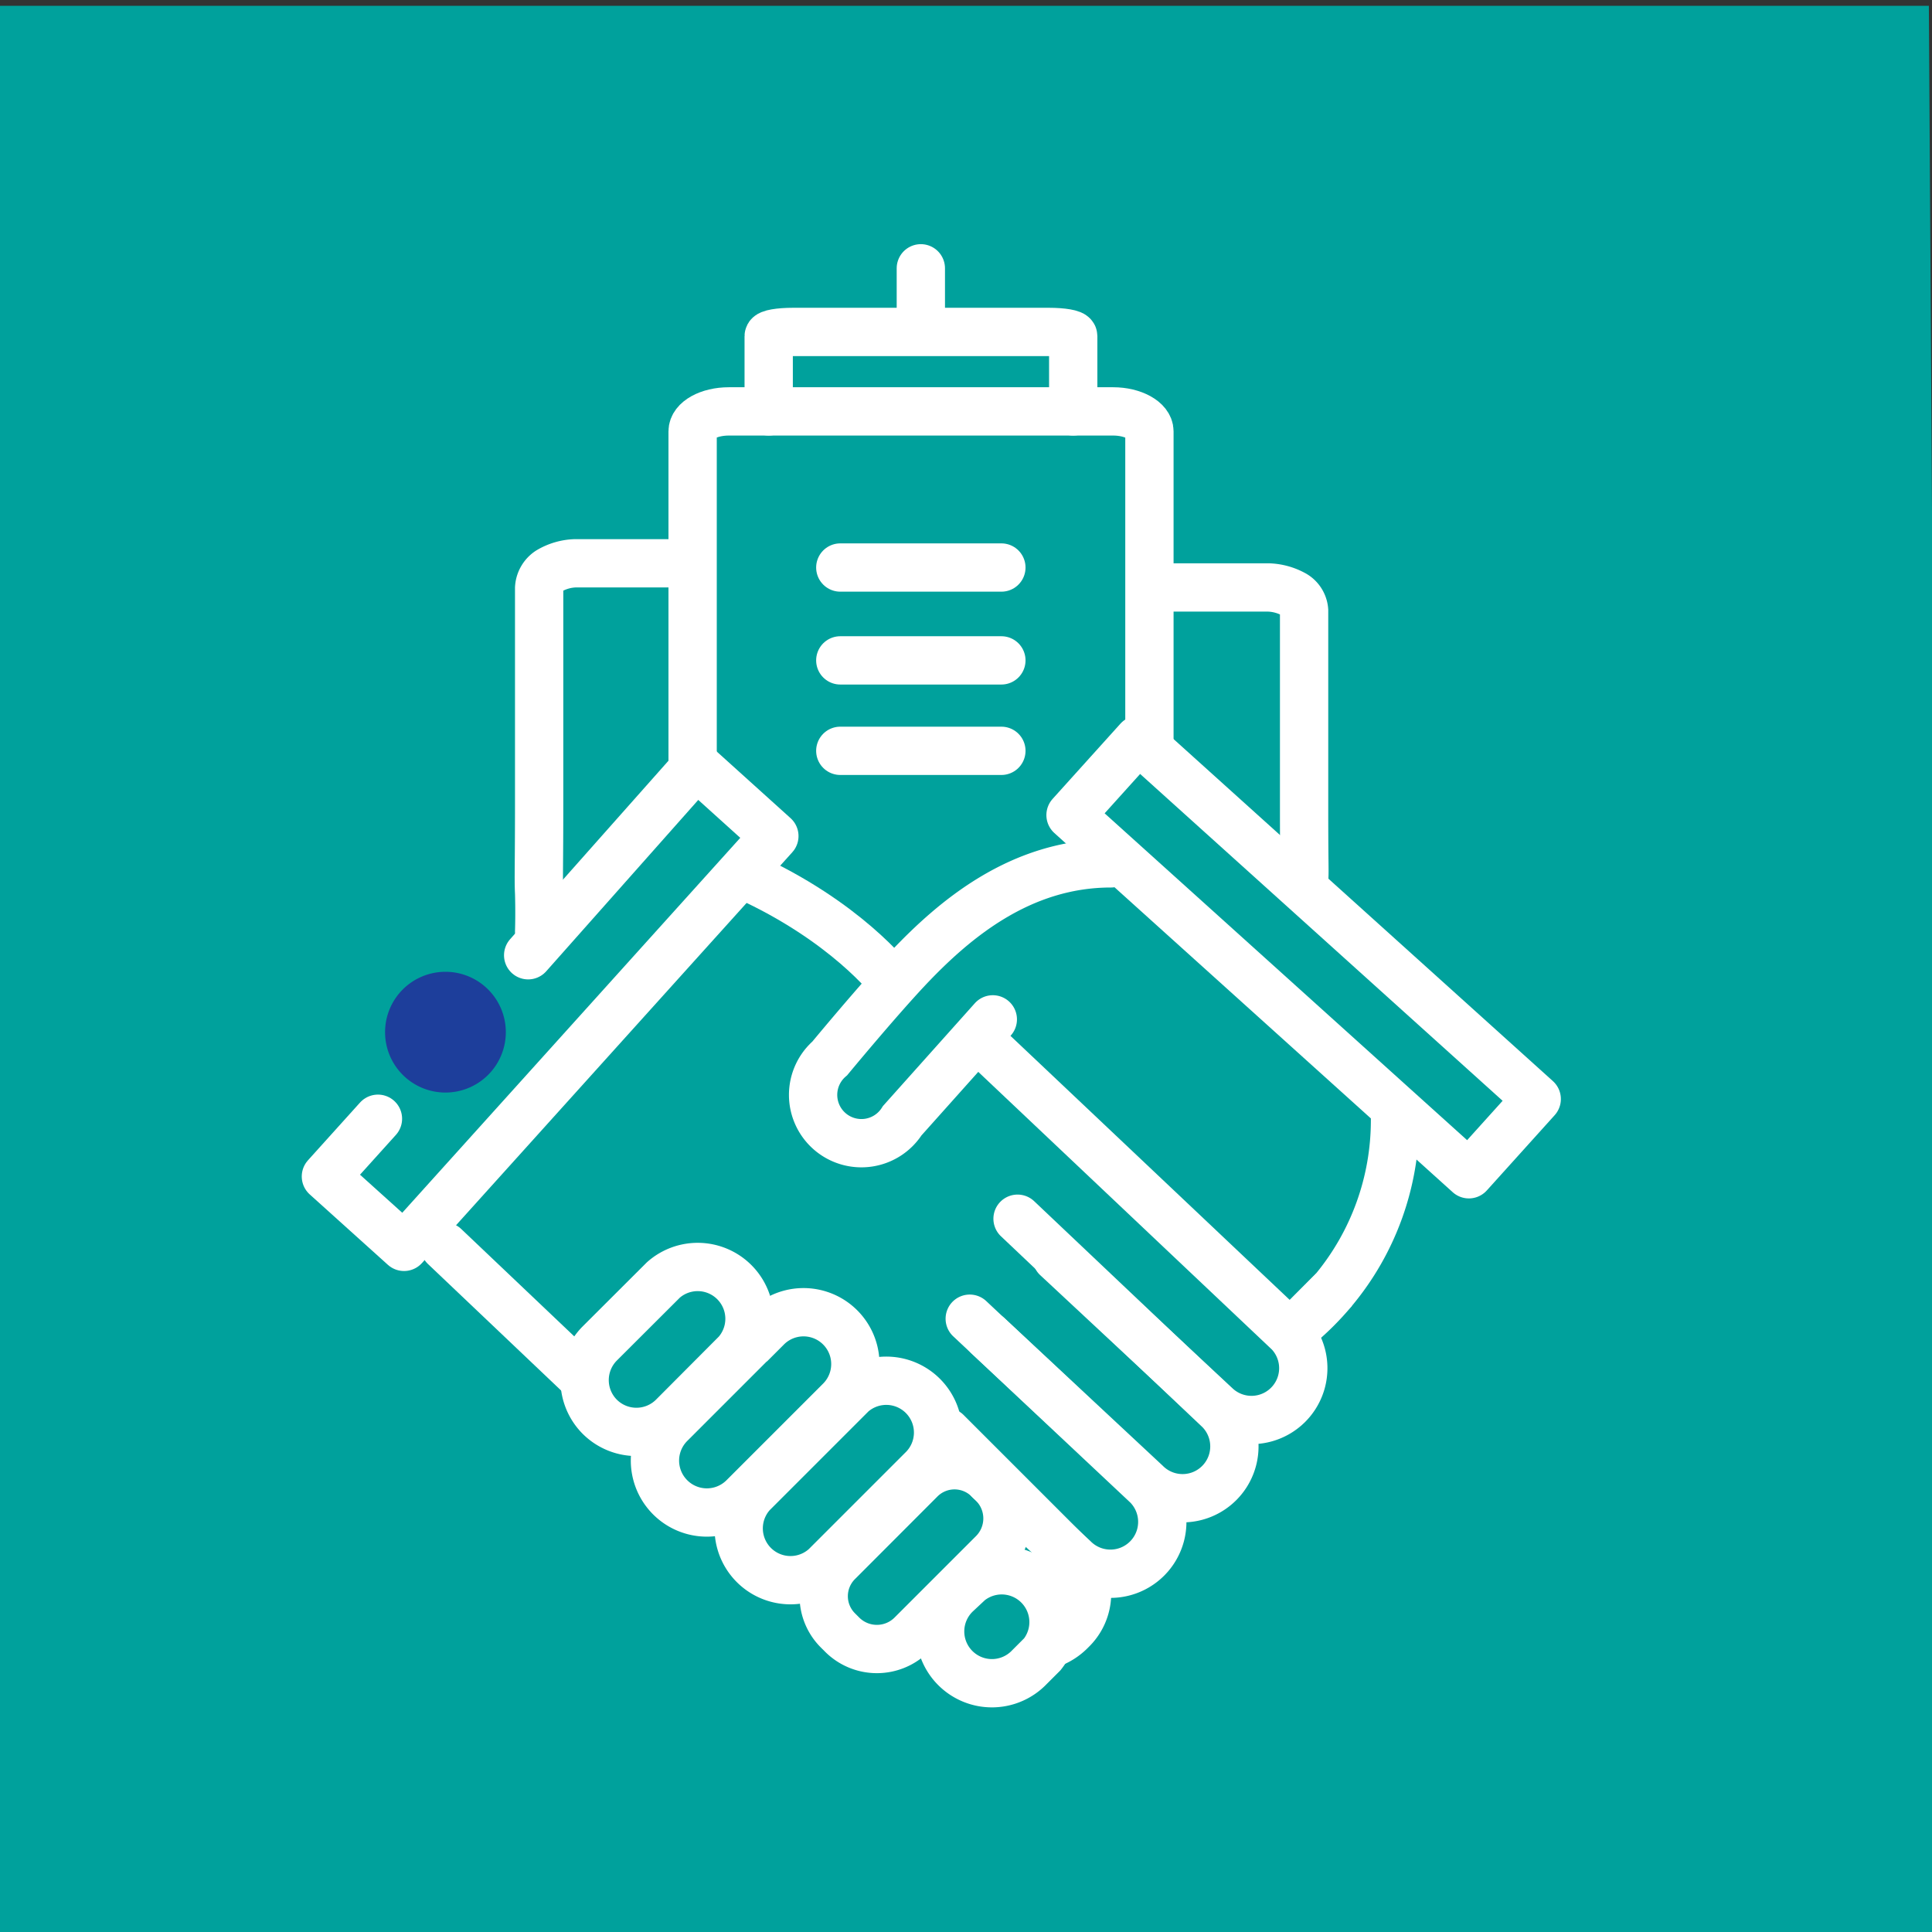 <svg xmlns="http://www.w3.org/2000/svg" viewBox="0 0 160 160"><rect x="0" y="0" width="160" height="160" fill="#333333" stroke="none"/><defs><style>.cls-1{fill:#00a19c;}.cls-2,.cls-3{fill:none;stroke:#fff;stroke-linecap:round;stroke-width:4px;}.cls-2{stroke-miterlimit:10;}.cls-3{stroke-linejoin:round;}.cls-4{fill:#1d3e9b;}</style></defs><title>pcg-icons</title><g id="Layer_2" data-name="Layer 2"><polygon class="cls-1" points="-0.26 0.48 159.74 0.48 160.74 161.49 -0.26 160.49 -0.26 0.48"/></g><g id="Layer_1" data-name="Layer 1"><path class="cls-2" d="M87.32,136a4.53,4.53,0,0,0,1.41-1,4.19,4.19,0,0,0,.12-5.94L78.39,118.6"/><path class="cls-2" d="M87.51,104.14l13.18,12.28a4.29,4.29,0,0,0,6.06-6.07L81,86"/><path class="cls-2" d="M81.84,110.64,94.9,122.82a4.29,4.29,0,0,0,6.07-6.07l-16.7-15.82"/><path class="cls-2" d="M81.92,122.56l7,6.51A4.29,4.29,0,0,0,95,123L80.31,109.21"/><path class="cls-2" d="M54.94,106l-5.27,5.26a4.3,4.3,0,0,0,0,6.07h0a4.3,4.3,0,0,0,6.07,0L61,112.05A4.29,4.29,0,0,0,54.94,106Z"/><path class="cls-2" d="M80.26,131,79.19,132a4.29,4.29,0,1,0,6.07,6.06L86.32,137A4.29,4.29,0,0,0,80.26,131Z"/><path class="cls-2" d="M63.5,109.92l-8,8A4.29,4.29,0,1,0,61.58,124l8-8a4.29,4.29,0,0,0-6.07-6.07Z"/><path class="cls-2" d="M70.29,115.69l-8,8a4.29,4.29,0,0,0,6.06,6.06l8-8a4.29,4.29,0,1,0-6.06-6.07Z"/><path class="cls-2" d="M76.18,122.56l-6.75,6.76a4,4,0,0,0,0,5.74l.32.32a4.07,4.07,0,0,0,5.74,0l6.76-6.76a4.07,4.07,0,0,0,0-5.74l-.33-.32A4,4,0,0,0,76.18,122.56Z"/><path class="cls-2" d="M110.42,106.87l-2.86,2.87A22.16,22.16,0,0,0,110.42,106.87Z"/><path class="cls-2" d="M92,71.5c-7.53,0-13,4.68-16.78,8.67-2.64,2.81-6.5,7.48-6.5,7.48a4,4,0,1,0,6,5.16l7.5-8.39"/><path class="cls-2" d="M107.56,109.74l2.86-2.87a22,22,0,0,0,5.11-14.13"/><line class="cls-2" x1="36.82" y1="103.23" x2="48.24" y2="114.08"/><path class="cls-2" d="M73.81,81.21s-3.75-4.92-12.06-8.68"/><polyline class="cls-3" points="43.74 79.11 57.67 63.41 64.13 69.24 33.46 103.26 26.99 97.43 31.3 92.65"/><rect class="cls-3" x="103.77" y="57.06" width="8.39" height="44.42" transform="translate(-23.21 106.36) rotate(-47.96)"/><path class="cls-4" d="M36.89,90.48a5,5,0,1,1,5-5,5,5,0,0,1-5,5"/><path class="cls-2" d="M57.36,63V35.72c0-.9,1.33-1.65,3-1.65H92.19c1.63,0,3,.75,3,1.65V62"/><path class="cls-2" d="M44.65,77.14c.05-1.57,0-3.17,0-3.17-.06-1.23,0-2.2,0-7.58V48.69a1.81,1.81,0,0,1,.81-1.4,4.53,4.53,0,0,1,2.16-.64c.24,0,.54,0,1.14,0,.43,0,1,0,2.13,0h6.26"/><path class="cls-2" d="M108,73c.06-1.15,0-.83,0-5.87V50.56a1.67,1.67,0,0,0-.81-1.31,4.66,4.66,0,0,0-2.16-.6c-.24,0-.54,0-1.14,0-.43,0-1,0-2.13,0H95.49"/><line class="cls-3" x1="76.26" y1="22.22" x2="76.26" y2="27.4"/><line class="cls-2" x1="69.59" y1="47" x2="82.93" y2="47"/><line class="cls-2" x1="69.59" y1="54.69" x2="82.93" y2="54.69"/><line class="cls-2" x1="69.59" y1="62.18" x2="82.93" y2="62.18"/><path class="cls-2" d="M63.66,34.07V27.84c0-.2.89-.35,2-.35H86.88c1.09,0,2,.15,2,.35v6.23"/></g></svg>